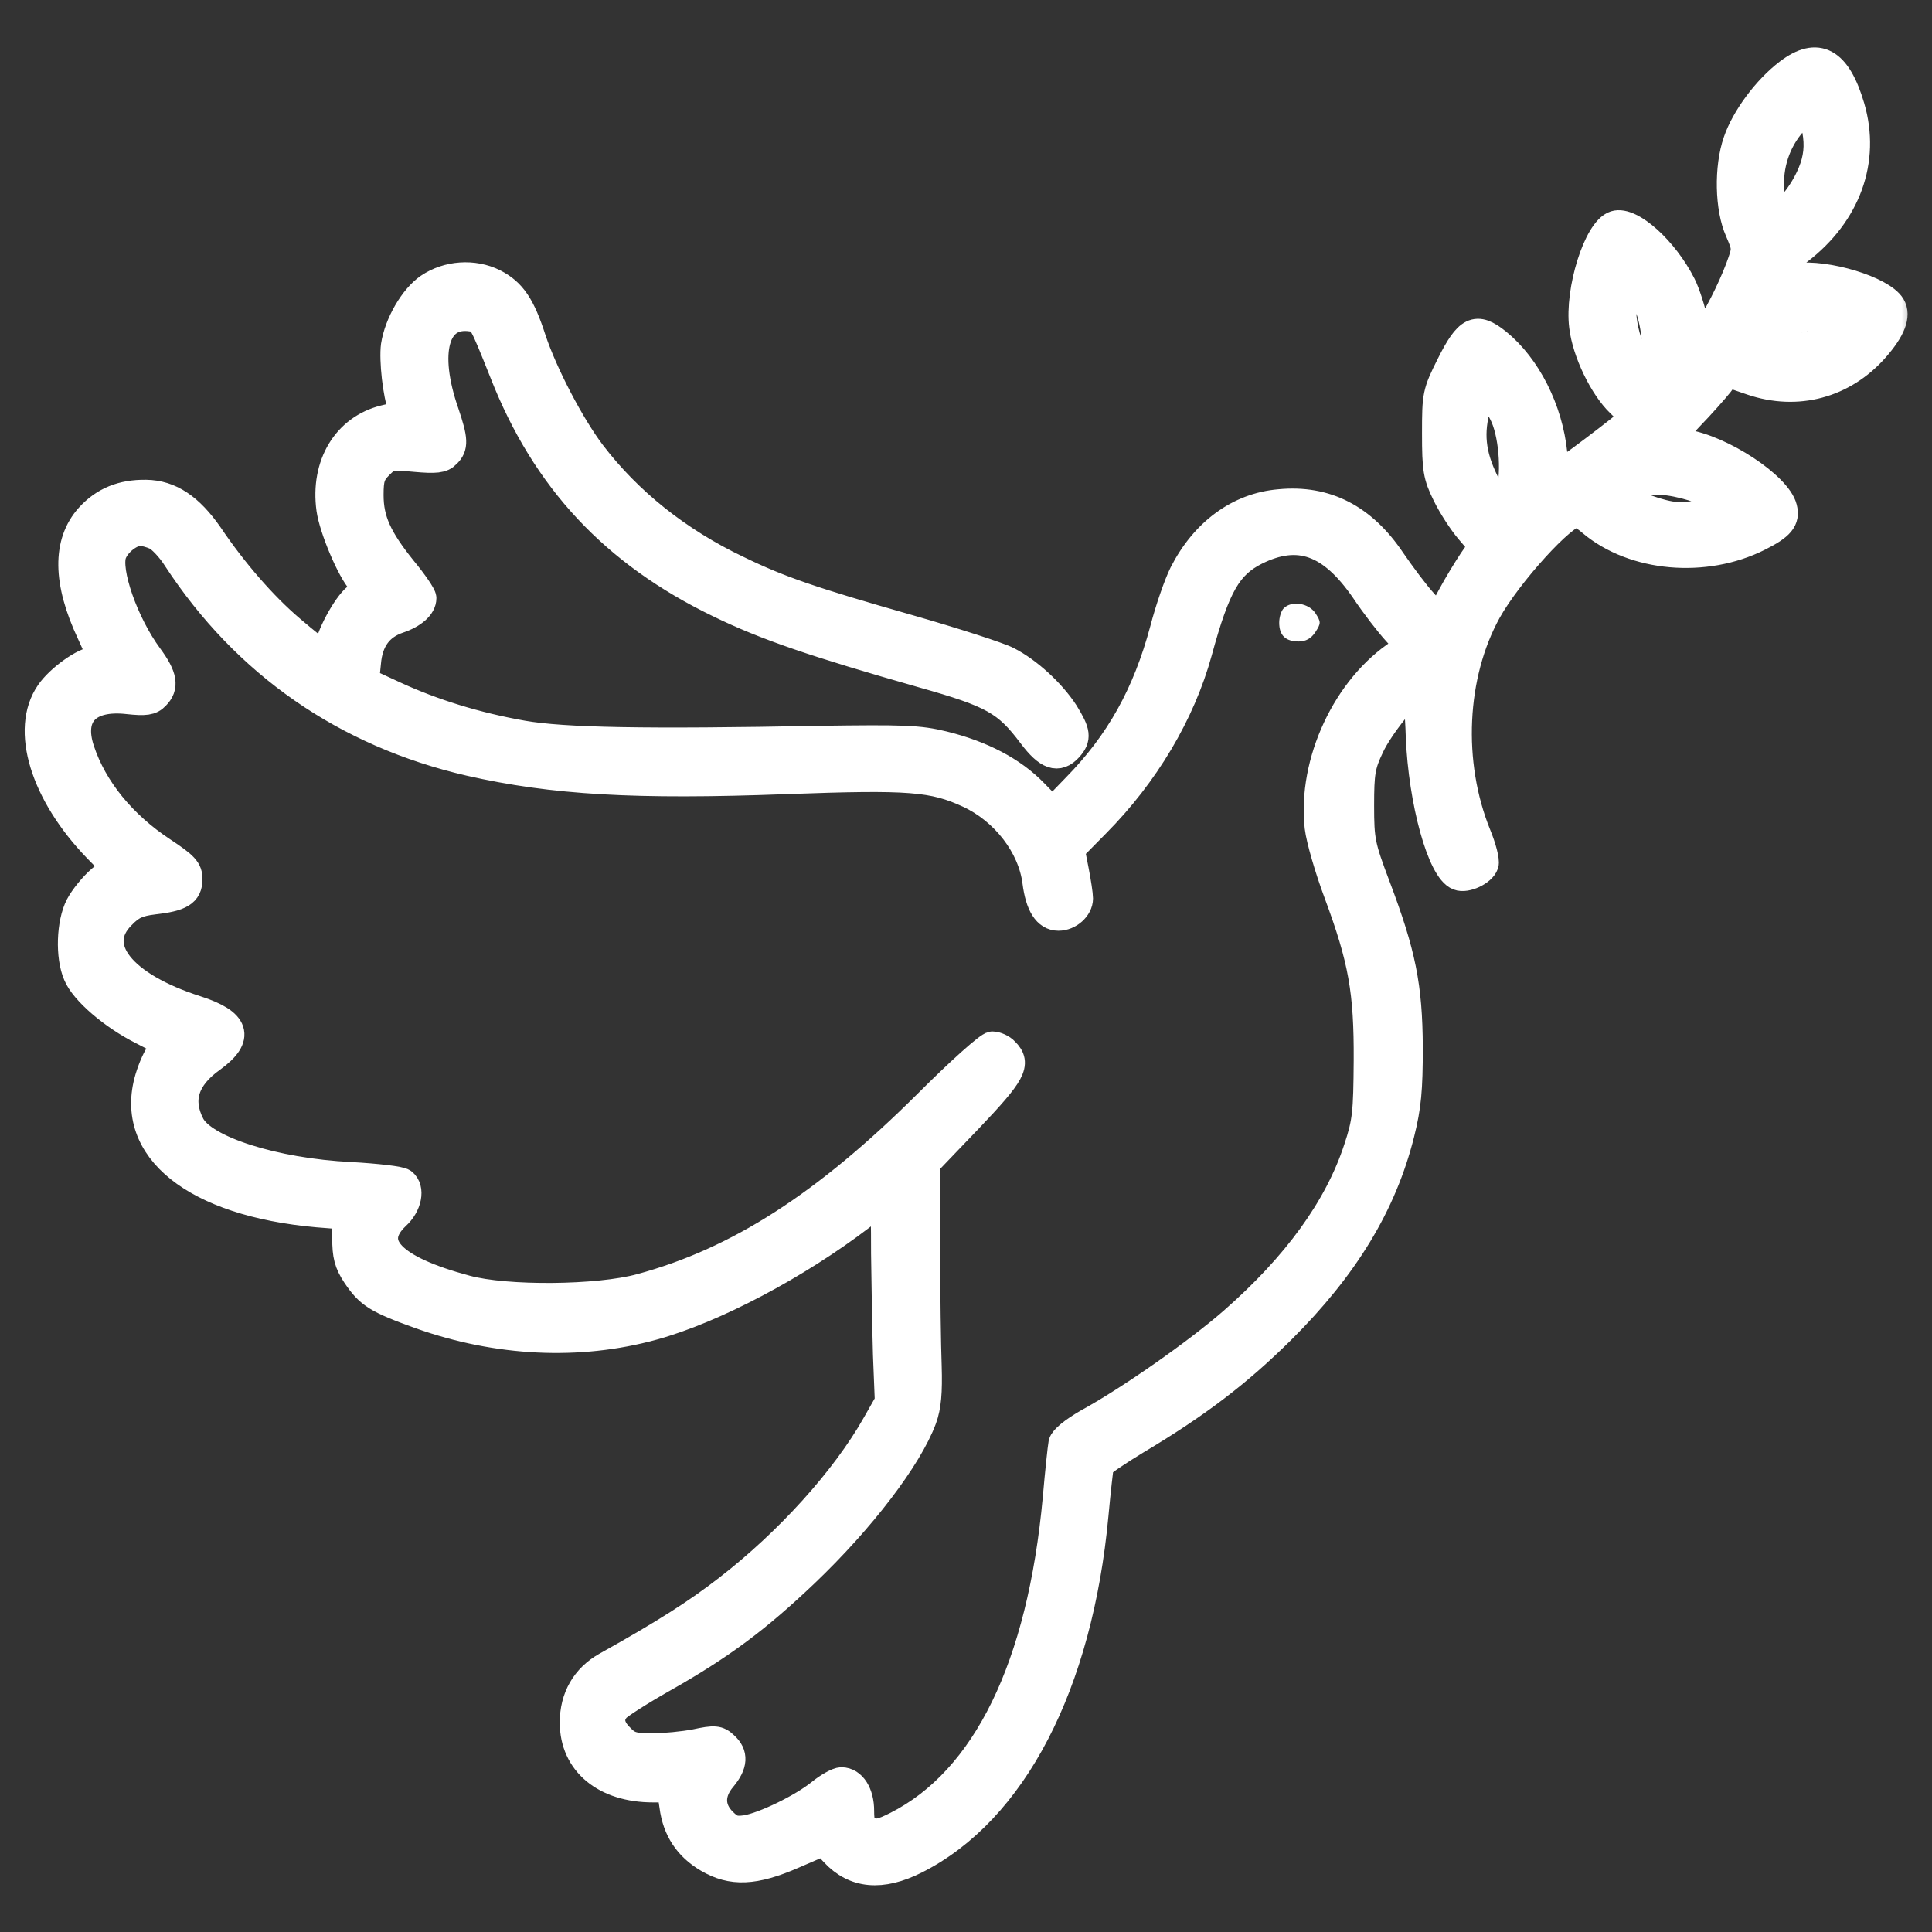 <?xml version="1.0" encoding="UTF-8"?>
<svg xmlns="http://www.w3.org/2000/svg" width="70" height="70" viewBox="0 0 70 70" fill="none">
  <rect x="0" y="0" width="70" height="70" fill="#333333" stroke="none"/>
  <mask id="path-1-outside-1_28_1116" maskUnits="userSpaceOnUse" x="0.395" y="0.807" width="69" height="68" fill="black">
    <rect fill="white" x="0.395" y="0.807" width="69" height="68"></rect>
    <path d="M64.791 2.625C63.998 3.227 63.219 4.279 62.932 5.127C62.603 6.07 62.631 7.547 63 8.367C63.273 9.01 63.273 9.01 63.014 9.721C62.713 10.514 62.207 11.512 61.81 12.086L61.551 12.482L61.387 11.676C61.291 11.225 61.1 10.623 60.949 10.322C60.307 9.051 59.09 7.957 58.516 8.135C57.873 8.34 57.189 10.527 57.353 11.826C57.463 12.756 58.078 14.027 58.693 14.615C58.967 14.875 59.158 15.135 59.103 15.203C59.022 15.34 56.52 17.227 56.424 17.227C56.397 17.227 56.328 16.871 56.287 16.434C56.123 14.834 55.33 13.275 54.25 12.4C53.484 11.785 53.184 11.935 52.541 13.221C52.035 14.232 52.022 14.314 52.022 15.709C52.022 17.008 52.062 17.24 52.391 17.91C52.596 18.334 52.978 18.922 53.238 19.223L53.717 19.783L53.348 20.316C53.156 20.604 52.787 21.205 52.555 21.642L52.131 22.436L51.598 21.848C51.297 21.52 50.777 20.822 50.422 20.303C49.383 18.758 48.043 18.061 46.361 18.225C44.885 18.348 43.627 19.277 42.861 20.781C42.67 21.164 42.355 22.066 42.164 22.805C41.535 25.156 40.551 26.92 38.965 28.533L38.131 29.395L37.475 28.725C36.695 27.918 35.574 27.33 34.18 26.988C33.291 26.77 32.717 26.756 29.736 26.797C23.365 26.92 20.426 26.865 18.936 26.605C17.24 26.305 15.695 25.826 14.301 25.184L13.234 24.691L13.303 24.021C13.371 23.188 13.754 22.682 14.438 22.449C14.971 22.271 15.312 21.971 15.312 21.67C15.312 21.574 14.998 21.109 14.602 20.631C13.699 19.51 13.398 18.84 13.398 17.938C13.398 17.336 13.453 17.158 13.754 16.857C14.082 16.529 14.164 16.516 15.039 16.598C15.791 16.666 16.023 16.639 16.188 16.461C16.475 16.188 16.461 15.928 16.133 14.957C15.367 12.756 15.764 11.307 17.09 11.512C17.459 11.566 17.459 11.553 18.238 13.508C19.756 17.377 22.258 20.043 26.045 21.875C27.754 22.709 29.531 23.311 33.414 24.418C35.984 25.142 36.463 25.416 37.379 26.633C37.953 27.398 38.336 27.535 38.732 27.098C39.047 26.742 39.02 26.537 38.582 25.826C38.103 25.088 37.256 24.309 36.504 23.926C36.189 23.762 34.576 23.242 32.908 22.764C29.408 21.766 28.246 21.369 26.729 20.631C24.568 19.605 22.764 18.156 21.451 16.434C20.672 15.408 19.701 13.535 19.291 12.305C18.895 11.074 18.566 10.582 17.896 10.24C17.158 9.871 16.215 9.939 15.531 10.404C14.971 10.787 14.424 11.73 14.301 12.523C14.232 13.043 14.369 14.301 14.56 14.779C14.629 14.957 14.506 15.039 13.932 15.176C12.537 15.518 11.744 16.844 11.963 18.443C12.059 19.141 12.701 20.672 13.084 21.082C13.289 21.301 13.275 21.355 12.92 21.629C12.537 21.93 11.895 23.119 11.895 23.557C11.895 23.871 11.662 23.748 10.541 22.791C9.543 21.943 8.463 20.699 7.588 19.4C6.877 18.375 6.166 17.896 5.291 17.883C4.43 17.869 3.76 18.142 3.227 18.73C2.393 19.66 2.406 21.082 3.281 22.941C3.5 23.42 3.691 23.844 3.691 23.871C3.691 23.898 3.582 23.926 3.445 23.926C3.062 23.926 2.146 24.582 1.791 25.102C0.875 26.428 1.586 28.752 3.514 30.748L4.17 31.418L3.65 31.855C3.377 32.088 3.021 32.525 2.871 32.812C2.543 33.441 2.502 34.658 2.789 35.314C3.035 35.916 4.088 36.818 5.154 37.352C5.619 37.584 6.016 37.816 6.016 37.871C6.016 37.926 5.92 38.049 5.811 38.145C5.701 38.24 5.51 38.664 5.387 39.074C4.635 41.631 7.055 43.572 11.498 43.969L12.537 44.051V44.857C12.537 45.486 12.605 45.76 12.893 46.197C13.371 46.908 13.645 47.086 15.244 47.66C18.02 48.645 20.973 48.795 23.652 48.057C25.854 47.455 28.875 45.855 31.199 44.078C31.623 43.75 31.992 43.477 32.02 43.477C32.047 43.477 32.06 44.352 32.06 45.418C32.074 46.498 32.102 48.139 32.129 49.082L32.197 50.791L31.732 51.611C30.611 53.594 28.561 55.863 26.346 57.572C25.252 58.42 24.104 59.158 21.971 60.348C21.191 60.785 20.781 61.51 20.781 62.412C20.781 63.861 21.916 64.805 23.666 64.805H24.295L24.391 65.434C24.5 66.295 24.924 66.924 25.648 67.348C26.51 67.853 27.33 67.826 28.738 67.211L29.846 66.732L30.215 67.129C30.967 67.936 31.938 68.017 33.168 67.402C36.709 65.625 39.088 61.045 39.662 54.892C39.744 53.99 39.84 53.184 39.853 53.102C39.881 53.02 40.469 52.623 41.166 52.199C43.367 50.887 44.857 49.752 46.43 48.193C48.727 45.91 50.107 43.641 50.75 41.07C50.996 40.086 51.051 39.484 51.051 37.939C51.037 35.725 50.805 34.562 49.875 32.102C49.328 30.652 49.287 30.461 49.287 29.189C49.287 28 49.328 27.727 49.656 27.043C49.984 26.332 51.037 25.02 51.27 25.02C51.324 25.02 51.406 25.771 51.434 26.688C51.529 29.039 52.213 31.527 52.842 31.76C53.115 31.869 53.703 31.596 53.799 31.309C53.84 31.186 53.717 30.707 53.525 30.242C52.473 27.645 52.623 24.459 53.895 22.148C54.647 20.795 56.643 18.594 57.135 18.594C57.203 18.594 57.449 18.744 57.668 18.936C59.199 20.221 61.77 20.453 63.725 19.469C64.518 19.072 64.723 18.826 64.613 18.402C64.408 17.596 62.371 16.256 61.031 16.051L60.416 15.969L61.209 15.121C61.647 14.67 62.139 14.109 62.303 13.904L62.59 13.521L63.465 13.822C65.119 14.383 66.787 13.932 67.936 12.633C68.551 11.935 68.742 11.43 68.537 11.088C68.182 10.5 66.172 9.885 65.064 10.035C64.463 10.117 64.422 10.104 64.49 9.844C64.531 9.68 64.846 9.352 65.174 9.092C66.924 7.752 67.635 5.811 67.061 3.869C66.568 2.201 65.857 1.818 64.791 2.625ZM65.68 4.197C65.871 4.922 65.898 5.373 65.762 5.893C65.502 6.863 64.572 8.012 64.285 7.725C64.244 7.684 64.189 7.314 64.148 6.904C64.08 6.002 64.367 5.113 64.969 4.43C65.434 3.91 65.57 3.855 65.68 4.197ZM59.705 11.074C59.965 11.607 60.102 12.92 59.951 13.494L59.855 13.877L59.596 13.535C58.898 12.66 58.598 11.32 58.885 10.268L58.967 9.939L59.213 10.268C59.35 10.445 59.568 10.814 59.705 11.074ZM66.623 11.607C66.856 11.689 66.842 11.717 66.555 11.99C66.377 12.154 66.062 12.346 65.857 12.428C65.365 12.619 64.121 12.619 63.848 12.441C63.67 12.318 63.684 12.264 63.916 12.086C64.586 11.553 65.898 11.32 66.623 11.607ZM54.441 14.971C54.797 15.641 54.92 17.076 54.701 17.883C54.496 18.607 54.318 18.512 53.799 17.445C53.32 16.461 53.238 15.668 53.525 14.684C53.744 13.932 53.772 13.904 53.963 14.15C54.072 14.301 54.291 14.67 54.441 14.971ZM61.906 17.869C62.289 18.047 62.617 18.252 62.617 18.32C62.617 18.512 61.141 18.758 60.525 18.662C59.814 18.539 58.912 18.156 58.68 17.869C58.516 17.678 58.557 17.637 59.022 17.568C59.309 17.514 59.637 17.459 59.746 17.445C60.211 17.35 61.223 17.555 61.906 17.869ZM5.646 19.428C5.824 19.51 6.166 19.865 6.398 20.234C8.9 24.062 12.523 26.578 17.021 27.617C20.029 28.301 23.023 28.479 28.492 28.273C32.963 28.109 33.81 28.178 35.109 28.779C36.395 29.381 37.379 30.652 37.543 31.951C37.652 32.799 37.926 33.223 38.35 33.223C38.732 33.223 39.102 32.895 39.102 32.553C39.102 32.416 39.033 31.965 38.951 31.541L38.801 30.775L39.717 29.846C41.494 28.055 42.807 25.854 43.422 23.611C44.078 21.205 44.502 20.48 45.5 19.975C47.045 19.209 48.234 19.633 49.438 21.383C49.793 21.916 50.312 22.586 50.586 22.887L51.064 23.42L50.723 23.639C48.781 24.896 47.51 27.617 47.77 29.969C47.824 30.42 48.139 31.5 48.467 32.375C49.355 34.767 49.56 35.916 49.547 38.418C49.533 40.318 49.506 40.646 49.178 41.631C48.48 43.764 46.963 45.855 44.666 47.865C43.367 49 40.906 50.723 39.402 51.543C38.883 51.844 38.527 52.131 38.486 52.295C38.459 52.445 38.363 53.334 38.281 54.277C37.721 60.389 35.725 64.49 32.484 66.131C31.938 66.404 31.76 66.445 31.5 66.322C31.227 66.199 31.172 66.076 31.172 65.611C31.172 64.982 30.885 64.531 30.488 64.531C30.352 64.531 30.01 64.723 29.723 64.955C29.066 65.488 27.686 66.158 27.029 66.267C26.633 66.322 26.482 66.281 26.195 65.994C25.73 65.529 25.73 64.955 26.182 64.422C26.592 63.93 26.619 63.56 26.25 63.232C26.018 63.014 25.895 63 25.197 63.15C24.773 63.232 24.062 63.301 23.625 63.301C22.955 63.301 22.764 63.246 22.49 62.959C22.107 62.59 22.053 62.234 22.326 61.906C22.408 61.797 23.174 61.305 23.994 60.84C26.127 59.637 27.439 58.652 29.162 57.012C31.213 55.057 32.922 52.814 33.441 51.406C33.605 50.955 33.647 50.449 33.619 49.492C33.592 48.781 33.564 46.84 33.564 45.172V42.15L35.109 40.537C36.682 38.883 36.873 38.541 36.422 38.09C36.312 37.967 36.094 37.871 35.957 37.871C35.82 37.871 34.781 38.801 33.619 39.963C29.914 43.654 26.742 45.691 23.215 46.648C21.67 47.072 18.334 47.1 16.885 46.703C14.178 45.978 13.303 45.062 14.355 44.064C14.793 43.668 14.902 43.066 14.602 42.834C14.506 42.752 13.645 42.656 12.701 42.602C9.926 42.465 7.369 41.645 6.918 40.756C6.453 39.853 6.699 39.047 7.684 38.35C8.736 37.584 8.559 37.037 7.109 36.572C4.416 35.711 3.281 34.289 4.416 33.168C4.758 32.812 5.004 32.703 5.564 32.635C6.549 32.525 6.836 32.348 6.836 31.855C6.836 31.514 6.699 31.363 5.893 30.83C4.443 29.873 3.391 28.588 2.926 27.18C2.502 25.908 3.172 25.211 4.635 25.375C5.264 25.443 5.469 25.416 5.646 25.225C5.988 24.883 5.934 24.514 5.4 23.789C4.512 22.586 3.855 20.686 4.088 20.057C4.238 19.66 4.73 19.277 5.086 19.277C5.209 19.277 5.469 19.346 5.646 19.428Z"></path>
  </mask>
  <path d="M64.791 2.625C63.998 3.227 63.219 4.279 62.932 5.127C62.603 6.07 62.631 7.547 63 8.367C63.273 9.01 63.273 9.01 63.014 9.721C62.713 10.514 62.207 11.512 61.81 12.086L61.551 12.482L61.387 11.676C61.291 11.225 61.1 10.623 60.949 10.322C60.307 9.051 59.09 7.957 58.516 8.135C57.873 8.34 57.189 10.527 57.353 11.826C57.463 12.756 58.078 14.027 58.693 14.615C58.967 14.875 59.158 15.135 59.103 15.203C59.022 15.34 56.52 17.227 56.424 17.227C56.397 17.227 56.328 16.871 56.287 16.434C56.123 14.834 55.33 13.275 54.25 12.4C53.484 11.785 53.184 11.935 52.541 13.221C52.035 14.232 52.022 14.314 52.022 15.709C52.022 17.008 52.062 17.24 52.391 17.91C52.596 18.334 52.978 18.922 53.238 19.223L53.717 19.783L53.348 20.316C53.156 20.604 52.787 21.205 52.555 21.642L52.131 22.436L51.598 21.848C51.297 21.52 50.777 20.822 50.422 20.303C49.383 18.758 48.043 18.061 46.361 18.225C44.885 18.348 43.627 19.277 42.861 20.781C42.67 21.164 42.355 22.066 42.164 22.805C41.535 25.156 40.551 26.92 38.965 28.533L38.131 29.395L37.475 28.725C36.695 27.918 35.574 27.33 34.18 26.988C33.291 26.77 32.717 26.756 29.736 26.797C23.365 26.92 20.426 26.865 18.936 26.605C17.24 26.305 15.695 25.826 14.301 25.184L13.234 24.691L13.303 24.021C13.371 23.188 13.754 22.682 14.438 22.449C14.971 22.271 15.312 21.971 15.312 21.67C15.312 21.574 14.998 21.109 14.602 20.631C13.699 19.51 13.398 18.84 13.398 17.938C13.398 17.336 13.453 17.158 13.754 16.857C14.082 16.529 14.164 16.516 15.039 16.598C15.791 16.666 16.023 16.639 16.188 16.461C16.475 16.188 16.461 15.928 16.133 14.957C15.367 12.756 15.764 11.307 17.09 11.512C17.459 11.566 17.459 11.553 18.238 13.508C19.756 17.377 22.258 20.043 26.045 21.875C27.754 22.709 29.531 23.311 33.414 24.418C35.984 25.142 36.463 25.416 37.379 26.633C37.953 27.398 38.336 27.535 38.732 27.098C39.047 26.742 39.02 26.537 38.582 25.826C38.103 25.088 37.256 24.309 36.504 23.926C36.189 23.762 34.576 23.242 32.908 22.764C29.408 21.766 28.246 21.369 26.729 20.631C24.568 19.605 22.764 18.156 21.451 16.434C20.672 15.408 19.701 13.535 19.291 12.305C18.895 11.074 18.566 10.582 17.896 10.24C17.158 9.871 16.215 9.939 15.531 10.404C14.971 10.787 14.424 11.73 14.301 12.523C14.232 13.043 14.369 14.301 14.56 14.779C14.629 14.957 14.506 15.039 13.932 15.176C12.537 15.518 11.744 16.844 11.963 18.443C12.059 19.141 12.701 20.672 13.084 21.082C13.289 21.301 13.275 21.355 12.92 21.629C12.537 21.93 11.895 23.119 11.895 23.557C11.895 23.871 11.662 23.748 10.541 22.791C9.543 21.943 8.463 20.699 7.588 19.4C6.877 18.375 6.166 17.896 5.291 17.883C4.43 17.869 3.76 18.142 3.227 18.73C2.393 19.66 2.406 21.082 3.281 22.941C3.5 23.42 3.691 23.844 3.691 23.871C3.691 23.898 3.582 23.926 3.445 23.926C3.062 23.926 2.146 24.582 1.791 25.102C0.875 26.428 1.586 28.752 3.514 30.748L4.17 31.418L3.65 31.855C3.377 32.088 3.021 32.525 2.871 32.812C2.543 33.441 2.502 34.658 2.789 35.314C3.035 35.916 4.088 36.818 5.154 37.352C5.619 37.584 6.016 37.816 6.016 37.871C6.016 37.926 5.92 38.049 5.811 38.145C5.701 38.24 5.51 38.664 5.387 39.074C4.635 41.631 7.055 43.572 11.498 43.969L12.537 44.051V44.857C12.537 45.486 12.605 45.76 12.893 46.197C13.371 46.908 13.645 47.086 15.244 47.66C18.02 48.645 20.973 48.795 23.652 48.057C25.854 47.455 28.875 45.855 31.199 44.078C31.623 43.75 31.992 43.477 32.02 43.477C32.047 43.477 32.06 44.352 32.06 45.418C32.074 46.498 32.102 48.139 32.129 49.082L32.197 50.791L31.732 51.611C30.611 53.594 28.561 55.863 26.346 57.572C25.252 58.42 24.104 59.158 21.971 60.348C21.191 60.785 20.781 61.51 20.781 62.412C20.781 63.861 21.916 64.805 23.666 64.805H24.295L24.391 65.434C24.5 66.295 24.924 66.924 25.648 67.348C26.51 67.853 27.33 67.826 28.738 67.211L29.846 66.732L30.215 67.129C30.967 67.936 31.938 68.017 33.168 67.402C36.709 65.625 39.088 61.045 39.662 54.892C39.744 53.99 39.84 53.184 39.853 53.102C39.881 53.02 40.469 52.623 41.166 52.199C43.367 50.887 44.857 49.752 46.43 48.193C48.727 45.91 50.107 43.641 50.75 41.07C50.996 40.086 51.051 39.484 51.051 37.939C51.037 35.725 50.805 34.562 49.875 32.102C49.328 30.652 49.287 30.461 49.287 29.189C49.287 28 49.328 27.727 49.656 27.043C49.984 26.332 51.037 25.02 51.27 25.02C51.324 25.02 51.406 25.771 51.434 26.688C51.529 29.039 52.213 31.527 52.842 31.76C53.115 31.869 53.703 31.596 53.799 31.309C53.84 31.186 53.717 30.707 53.525 30.242C52.473 27.645 52.623 24.459 53.895 22.148C54.647 20.795 56.643 18.594 57.135 18.594C57.203 18.594 57.449 18.744 57.668 18.936C59.199 20.221 61.77 20.453 63.725 19.469C64.518 19.072 64.723 18.826 64.613 18.402C64.408 17.596 62.371 16.256 61.031 16.051L60.416 15.969L61.209 15.121C61.647 14.67 62.139 14.109 62.303 13.904L62.59 13.521L63.465 13.822C65.119 14.383 66.787 13.932 67.936 12.633C68.551 11.935 68.742 11.43 68.537 11.088C68.182 10.5 66.172 9.885 65.064 10.035C64.463 10.117 64.422 10.104 64.49 9.844C64.531 9.68 64.846 9.352 65.174 9.092C66.924 7.752 67.635 5.811 67.061 3.869C66.568 2.201 65.857 1.818 64.791 2.625ZM65.68 4.197C65.871 4.922 65.898 5.373 65.762 5.893C65.502 6.863 64.572 8.012 64.285 7.725C64.244 7.684 64.189 7.314 64.148 6.904C64.08 6.002 64.367 5.113 64.969 4.43C65.434 3.91 65.57 3.855 65.68 4.197ZM59.705 11.074C59.965 11.607 60.102 12.92 59.951 13.494L59.855 13.877L59.596 13.535C58.898 12.66 58.598 11.32 58.885 10.268L58.967 9.939L59.213 10.268C59.35 10.445 59.568 10.814 59.705 11.074ZM66.623 11.607C66.856 11.689 66.842 11.717 66.555 11.99C66.377 12.154 66.062 12.346 65.857 12.428C65.365 12.619 64.121 12.619 63.848 12.441C63.67 12.318 63.684 12.264 63.916 12.086C64.586 11.553 65.898 11.32 66.623 11.607ZM54.441 14.971C54.797 15.641 54.92 17.076 54.701 17.883C54.496 18.607 54.318 18.512 53.799 17.445C53.32 16.461 53.238 15.668 53.525 14.684C53.744 13.932 53.772 13.904 53.963 14.15C54.072 14.301 54.291 14.67 54.441 14.971ZM61.906 17.869C62.289 18.047 62.617 18.252 62.617 18.32C62.617 18.512 61.141 18.758 60.525 18.662C59.814 18.539 58.912 18.156 58.68 17.869C58.516 17.678 58.557 17.637 59.022 17.568C59.309 17.514 59.637 17.459 59.746 17.445C60.211 17.35 61.223 17.555 61.906 17.869ZM5.646 19.428C5.824 19.51 6.166 19.865 6.398 20.234C8.9 24.062 12.523 26.578 17.021 27.617C20.029 28.301 23.023 28.479 28.492 28.273C32.963 28.109 33.81 28.178 35.109 28.779C36.395 29.381 37.379 30.652 37.543 31.951C37.652 32.799 37.926 33.223 38.35 33.223C38.732 33.223 39.102 32.895 39.102 32.553C39.102 32.416 39.033 31.965 38.951 31.541L38.801 30.775L39.717 29.846C41.494 28.055 42.807 25.854 43.422 23.611C44.078 21.205 44.502 20.48 45.5 19.975C47.045 19.209 48.234 19.633 49.438 21.383C49.793 21.916 50.312 22.586 50.586 22.887L51.064 23.42L50.723 23.639C48.781 24.896 47.51 27.617 47.77 29.969C47.824 30.42 48.139 31.5 48.467 32.375C49.355 34.767 49.56 35.916 49.547 38.418C49.533 40.318 49.506 40.646 49.178 41.631C48.48 43.764 46.963 45.855 44.666 47.865C43.367 49 40.906 50.723 39.402 51.543C38.883 51.844 38.527 52.131 38.486 52.295C38.459 52.445 38.363 53.334 38.281 54.277C37.721 60.389 35.725 64.49 32.484 66.131C31.938 66.404 31.76 66.445 31.5 66.322C31.227 66.199 31.172 66.076 31.172 65.611C31.172 64.982 30.885 64.531 30.488 64.531C30.352 64.531 30.01 64.723 29.723 64.955C29.066 65.488 27.686 66.158 27.029 66.267C26.633 66.322 26.482 66.281 26.195 65.994C25.73 65.529 25.73 64.955 26.182 64.422C26.592 63.93 26.619 63.56 26.25 63.232C26.018 63.014 25.895 63 25.197 63.15C24.773 63.232 24.062 63.301 23.625 63.301C22.955 63.301 22.764 63.246 22.49 62.959C22.107 62.59 22.053 62.234 22.326 61.906C22.408 61.797 23.174 61.305 23.994 60.84C26.127 59.637 27.439 58.652 29.162 57.012C31.213 55.057 32.922 52.814 33.441 51.406C33.605 50.955 33.647 50.449 33.619 49.492C33.592 48.781 33.564 46.84 33.564 45.172V42.15L35.109 40.537C36.682 38.883 36.873 38.541 36.422 38.09C36.312 37.967 36.094 37.871 35.957 37.871C35.82 37.871 34.781 38.801 33.619 39.963C29.914 43.654 26.742 45.691 23.215 46.648C21.67 47.072 18.334 47.1 16.885 46.703C14.178 45.978 13.303 45.062 14.355 44.064C14.793 43.668 14.902 43.066 14.602 42.834C14.506 42.752 13.645 42.656 12.701 42.602C9.926 42.465 7.369 41.645 6.918 40.756C6.453 39.853 6.699 39.047 7.684 38.35C8.736 37.584 8.559 37.037 7.109 36.572C4.416 35.711 3.281 34.289 4.416 33.168C4.758 32.812 5.004 32.703 5.564 32.635C6.549 32.525 6.836 32.348 6.836 31.855C6.836 31.514 6.699 31.363 5.893 30.83C4.443 29.873 3.391 28.588 2.926 27.18C2.502 25.908 3.172 25.211 4.635 25.375C5.264 25.443 5.469 25.416 5.646 25.225C5.988 24.883 5.934 24.514 5.4 23.789C4.512 22.586 3.855 20.686 4.088 20.057C4.238 19.66 4.73 19.277 5.086 19.277C5.209 19.277 5.469 19.346 5.646 19.428Z" fill="white"></path>
  <path d="M64.791 2.625C63.998 3.227 63.219 4.279 62.932 5.127C62.603 6.07 62.631 7.547 63 8.367C63.273 9.01 63.273 9.01 63.014 9.721C62.713 10.514 62.207 11.512 61.81 12.086L61.551 12.482L61.387 11.676C61.291 11.225 61.1 10.623 60.949 10.322C60.307 9.051 59.09 7.957 58.516 8.135C57.873 8.34 57.189 10.527 57.353 11.826C57.463 12.756 58.078 14.027 58.693 14.615C58.967 14.875 59.158 15.135 59.103 15.203C59.022 15.34 56.52 17.227 56.424 17.227C56.397 17.227 56.328 16.871 56.287 16.434C56.123 14.834 55.33 13.275 54.25 12.4C53.484 11.785 53.184 11.935 52.541 13.221C52.035 14.232 52.022 14.314 52.022 15.709C52.022 17.008 52.062 17.24 52.391 17.91C52.596 18.334 52.978 18.922 53.238 19.223L53.717 19.783L53.348 20.316C53.156 20.604 52.787 21.205 52.555 21.642L52.131 22.436L51.598 21.848C51.297 21.52 50.777 20.822 50.422 20.303C49.383 18.758 48.043 18.061 46.361 18.225C44.885 18.348 43.627 19.277 42.861 20.781C42.67 21.164 42.355 22.066 42.164 22.805C41.535 25.156 40.551 26.92 38.965 28.533L38.131 29.395L37.475 28.725C36.695 27.918 35.574 27.33 34.18 26.988C33.291 26.77 32.717 26.756 29.736 26.797C23.365 26.92 20.426 26.865 18.936 26.605C17.24 26.305 15.695 25.826 14.301 25.184L13.234 24.691L13.303 24.021C13.371 23.188 13.754 22.682 14.438 22.449C14.971 22.271 15.312 21.971 15.312 21.67C15.312 21.574 14.998 21.109 14.602 20.631C13.699 19.51 13.398 18.84 13.398 17.938C13.398 17.336 13.453 17.158 13.754 16.857C14.082 16.529 14.164 16.516 15.039 16.598C15.791 16.666 16.023 16.639 16.188 16.461C16.475 16.188 16.461 15.928 16.133 14.957C15.367 12.756 15.764 11.307 17.09 11.512C17.459 11.566 17.459 11.553 18.238 13.508C19.756 17.377 22.258 20.043 26.045 21.875C27.754 22.709 29.531 23.311 33.414 24.418C35.984 25.142 36.463 25.416 37.379 26.633C37.953 27.398 38.336 27.535 38.732 27.098C39.047 26.742 39.02 26.537 38.582 25.826C38.103 25.088 37.256 24.309 36.504 23.926C36.189 23.762 34.576 23.242 32.908 22.764C29.408 21.766 28.246 21.369 26.729 20.631C24.568 19.605 22.764 18.156 21.451 16.434C20.672 15.408 19.701 13.535 19.291 12.305C18.895 11.074 18.566 10.582 17.896 10.24C17.158 9.871 16.215 9.939 15.531 10.404C14.971 10.787 14.424 11.73 14.301 12.523C14.232 13.043 14.369 14.301 14.56 14.779C14.629 14.957 14.506 15.039 13.932 15.176C12.537 15.518 11.744 16.844 11.963 18.443C12.059 19.141 12.701 20.672 13.084 21.082C13.289 21.301 13.275 21.355 12.92 21.629C12.537 21.93 11.895 23.119 11.895 23.557C11.895 23.871 11.662 23.748 10.541 22.791C9.543 21.943 8.463 20.699 7.588 19.4C6.877 18.375 6.166 17.896 5.291 17.883C4.43 17.869 3.76 18.142 3.227 18.73C2.393 19.66 2.406 21.082 3.281 22.941C3.5 23.42 3.691 23.844 3.691 23.871C3.691 23.898 3.582 23.926 3.445 23.926C3.062 23.926 2.146 24.582 1.791 25.102C0.875 26.428 1.586 28.752 3.514 30.748L4.17 31.418L3.65 31.855C3.377 32.088 3.021 32.525 2.871 32.812C2.543 33.441 2.502 34.658 2.789 35.314C3.035 35.916 4.088 36.818 5.154 37.352C5.619 37.584 6.016 37.816 6.016 37.871C6.016 37.926 5.92 38.049 5.811 38.145C5.701 38.24 5.51 38.664 5.387 39.074C4.635 41.631 7.055 43.572 11.498 43.969L12.537 44.051V44.857C12.537 45.486 12.605 45.76 12.893 46.197C13.371 46.908 13.645 47.086 15.244 47.66C18.02 48.645 20.973 48.795 23.652 48.057C25.854 47.455 28.875 45.855 31.199 44.078C31.623 43.75 31.992 43.477 32.02 43.477C32.047 43.477 32.06 44.352 32.06 45.418C32.074 46.498 32.102 48.139 32.129 49.082L32.197 50.791L31.732 51.611C30.611 53.594 28.561 55.863 26.346 57.572C25.252 58.42 24.104 59.158 21.971 60.348C21.191 60.785 20.781 61.51 20.781 62.412C20.781 63.861 21.916 64.805 23.666 64.805H24.295L24.391 65.434C24.5 66.295 24.924 66.924 25.648 67.348C26.51 67.853 27.33 67.826 28.738 67.211L29.846 66.732L30.215 67.129C30.967 67.936 31.938 68.017 33.168 67.402C36.709 65.625 39.088 61.045 39.662 54.892C39.744 53.99 39.84 53.184 39.853 53.102C39.881 53.02 40.469 52.623 41.166 52.199C43.367 50.887 44.857 49.752 46.43 48.193C48.727 45.91 50.107 43.641 50.75 41.07C50.996 40.086 51.051 39.484 51.051 37.939C51.037 35.725 50.805 34.562 49.875 32.102C49.328 30.652 49.287 30.461 49.287 29.189C49.287 28 49.328 27.727 49.656 27.043C49.984 26.332 51.037 25.02 51.27 25.02C51.324 25.02 51.406 25.771 51.434 26.688C51.529 29.039 52.213 31.527 52.842 31.76C53.115 31.869 53.703 31.596 53.799 31.309C53.84 31.186 53.717 30.707 53.525 30.242C52.473 27.645 52.623 24.459 53.895 22.148C54.647 20.795 56.643 18.594 57.135 18.594C57.203 18.594 57.449 18.744 57.668 18.936C59.199 20.221 61.77 20.453 63.725 19.469C64.518 19.072 64.723 18.826 64.613 18.402C64.408 17.596 62.371 16.256 61.031 16.051L60.416 15.969L61.209 15.121C61.647 14.67 62.139 14.109 62.303 13.904L62.59 13.521L63.465 13.822C65.119 14.383 66.787 13.932 67.936 12.633C68.551 11.935 68.742 11.43 68.537 11.088C68.182 10.5 66.172 9.885 65.064 10.035C64.463 10.117 64.422 10.104 64.49 9.844C64.531 9.68 64.846 9.352 65.174 9.092C66.924 7.752 67.635 5.811 67.061 3.869C66.568 2.201 65.857 1.818 64.791 2.625ZM65.68 4.197C65.871 4.922 65.898 5.373 65.762 5.893C65.502 6.863 64.572 8.012 64.285 7.725C64.244 7.684 64.189 7.314 64.148 6.904C64.08 6.002 64.367 5.113 64.969 4.43C65.434 3.91 65.57 3.855 65.68 4.197ZM59.705 11.074C59.965 11.607 60.102 12.92 59.951 13.494L59.855 13.877L59.596 13.535C58.898 12.66 58.598 11.32 58.885 10.268L58.967 9.939L59.213 10.268C59.35 10.445 59.568 10.814 59.705 11.074ZM66.623 11.607C66.856 11.689 66.842 11.717 66.555 11.99C66.377 12.154 66.062 12.346 65.857 12.428C65.365 12.619 64.121 12.619 63.848 12.441C63.67 12.318 63.684 12.264 63.916 12.086C64.586 11.553 65.898 11.32 66.623 11.607ZM54.441 14.971C54.797 15.641 54.92 17.076 54.701 17.883C54.496 18.607 54.318 18.512 53.799 17.445C53.32 16.461 53.238 15.668 53.525 14.684C53.744 13.932 53.772 13.904 53.963 14.15C54.072 14.301 54.291 14.67 54.441 14.971ZM61.906 17.869C62.289 18.047 62.617 18.252 62.617 18.32C62.617 18.512 61.141 18.758 60.525 18.662C59.814 18.539 58.912 18.156 58.68 17.869C58.516 17.678 58.557 17.637 59.022 17.568C59.309 17.514 59.637 17.459 59.746 17.445C60.211 17.35 61.223 17.555 61.906 17.869ZM5.646 19.428C5.824 19.51 6.166 19.865 6.398 20.234C8.9 24.062 12.523 26.578 17.021 27.617C20.029 28.301 23.023 28.479 28.492 28.273C32.963 28.109 33.81 28.178 35.109 28.779C36.395 29.381 37.379 30.652 37.543 31.951C37.652 32.799 37.926 33.223 38.35 33.223C38.732 33.223 39.102 32.895 39.102 32.553C39.102 32.416 39.033 31.965 38.951 31.541L38.801 30.775L39.717 29.846C41.494 28.055 42.807 25.854 43.422 23.611C44.078 21.205 44.502 20.48 45.5 19.975C47.045 19.209 48.234 19.633 49.438 21.383C49.793 21.916 50.312 22.586 50.586 22.887L51.064 23.42L50.723 23.639C48.781 24.896 47.51 27.617 47.77 29.969C47.824 30.42 48.139 31.5 48.467 32.375C49.355 34.767 49.56 35.916 49.547 38.418C49.533 40.318 49.506 40.646 49.178 41.631C48.48 43.764 46.963 45.855 44.666 47.865C43.367 49 40.906 50.723 39.402 51.543C38.883 51.844 38.527 52.131 38.486 52.295C38.459 52.445 38.363 53.334 38.281 54.277C37.721 60.389 35.725 64.49 32.484 66.131C31.938 66.404 31.76 66.445 31.5 66.322C31.227 66.199 31.172 66.076 31.172 65.611C31.172 64.982 30.885 64.531 30.488 64.531C30.352 64.531 30.01 64.723 29.723 64.955C29.066 65.488 27.686 66.158 27.029 66.267C26.633 66.322 26.482 66.281 26.195 65.994C25.73 65.529 25.73 64.955 26.182 64.422C26.592 63.93 26.619 63.56 26.25 63.232C26.018 63.014 25.895 63 25.197 63.15C24.773 63.232 24.062 63.301 23.625 63.301C22.955 63.301 22.764 63.246 22.49 62.959C22.107 62.59 22.053 62.234 22.326 61.906C22.408 61.797 23.174 61.305 23.994 60.84C26.127 59.637 27.439 58.652 29.162 57.012C31.213 55.057 32.922 52.814 33.441 51.406C33.605 50.955 33.647 50.449 33.619 49.492C33.592 48.781 33.564 46.84 33.564 45.172V42.15L35.109 40.537C36.682 38.883 36.873 38.541 36.422 38.09C36.312 37.967 36.094 37.871 35.957 37.871C35.82 37.871 34.781 38.801 33.619 39.963C29.914 43.654 26.742 45.691 23.215 46.648C21.67 47.072 18.334 47.1 16.885 46.703C14.178 45.978 13.303 45.062 14.355 44.064C14.793 43.668 14.902 43.066 14.602 42.834C14.506 42.752 13.645 42.656 12.701 42.602C9.926 42.465 7.369 41.645 6.918 40.756C6.453 39.853 6.699 39.047 7.684 38.35C8.736 37.584 8.559 37.037 7.109 36.572C4.416 35.711 3.281 34.289 4.416 33.168C4.758 32.812 5.004 32.703 5.564 32.635C6.549 32.525 6.836 32.348 6.836 31.855C6.836 31.514 6.699 31.363 5.893 30.83C4.443 29.873 3.391 28.588 2.926 27.18C2.502 25.908 3.172 25.211 4.635 25.375C5.264 25.443 5.469 25.416 5.646 25.225C5.988 24.883 5.934 24.514 5.4 23.789C4.512 22.586 3.855 20.686 4.088 20.057C4.238 19.66 4.73 19.277 5.086 19.277C5.209 19.277 5.469 19.346 5.646 19.428Z" stroke="white" mask="url(#path-1-outside-1_28_1116)"></path>
  <path d="M46.512 22.039C46.416 22.135 46.348 22.367 46.348 22.559C46.348 23.023 46.58 23.242 47.059 23.242C47.305 23.242 47.51 23.133 47.66 22.9C47.865 22.586 47.865 22.531 47.66 22.217C47.414 21.848 46.799 21.752 46.512 22.039Z" fill="white"></path>
</svg>

